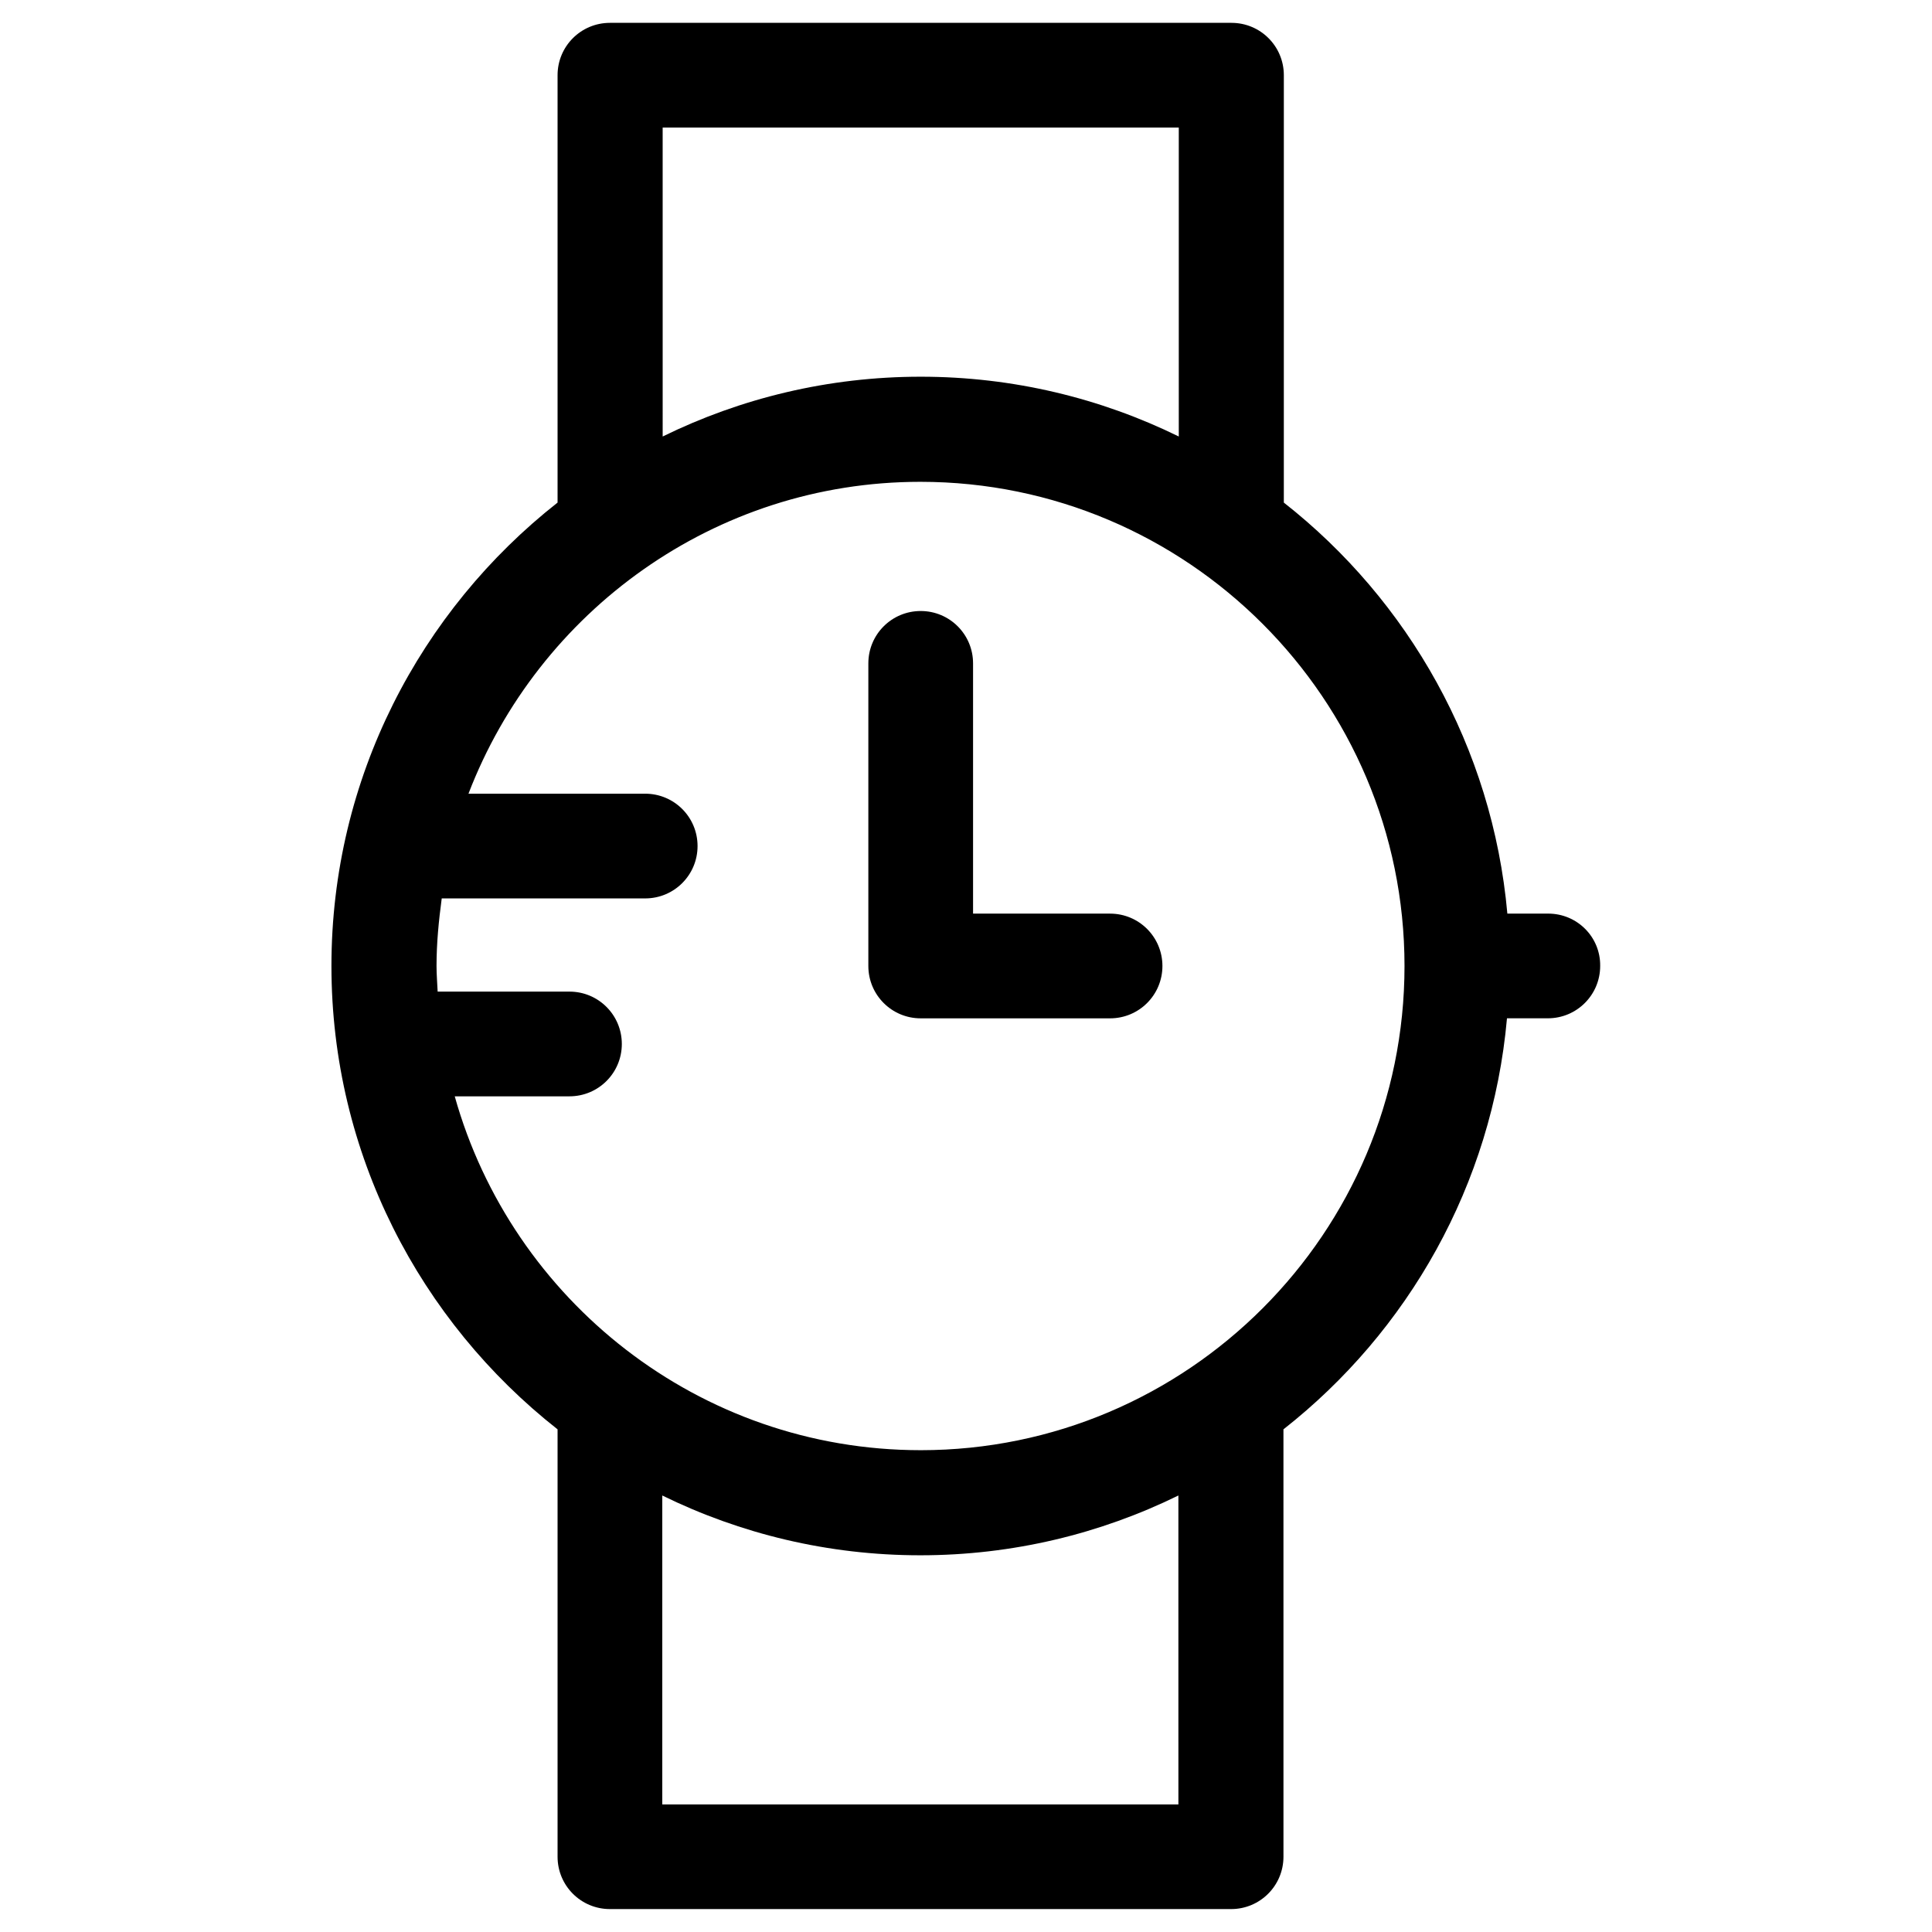 <?xml version="1.0" encoding="UTF-8"?>
<!-- Uploaded to: SVG Repo, www.svgrepo.com, Generator: SVG Repo Mixer Tools -->
<svg fill="#000000" width="800px" height="800px" version="1.1" viewBox="144 144 512 512" xmlns="http://www.w3.org/2000/svg">
 <g>
  <path d="m438.18 386.12h-36.309v-66.32c0-7.676-6.199-13.875-13.875-13.875-7.676 0-13.875 6.199-13.875 13.875v80.195c0 7.676 6.199 13.875 13.875 13.875h50.184c7.676 0 13.875-6.199 13.875-13.875-0.004-7.676-6.203-13.875-13.875-13.875z"/>
  <path d="m554.29 386.12h-10.824c-3.938-44.082-26.273-83.051-59.238-108.93l0.004-113.26c0-7.676-6.199-13.875-13.875-13.875h-164.72c-7.676 0-13.875 6.199-13.875 13.875v113.26c-36.406 28.633-59.926 73.012-59.926 122.8 0 49.789 23.52 94.168 59.926 122.8v113.26c0 7.676 6.199 13.875 13.875 13.875h164.62c7.676 0 13.875-6.199 13.875-13.875l-0.004-113.26c32.965-25.879 55.301-64.746 59.238-108.93h10.824c7.676 0 13.875-6.199 13.875-13.875 0.098-7.672-6.102-13.871-13.777-13.871zm-234.78-208.31h136.88v81.867c-20.664-10.137-43.887-15.844-68.387-15.844s-47.723 5.707-68.387 15.844l-0.004-81.867zm136.88 444.38h-136.88v-81.867c20.664 10.137 43.887 15.844 68.387 15.844s47.723-5.707 68.387-15.844l0.004 81.867zm-68.391-93.875c-58.746 0-108.34-39.754-123.49-93.777h30.406c7.676 0 13.875-6.199 13.875-13.875 0-7.676-6.199-13.875-13.875-13.875h-34.934c-0.098-2.262-0.297-4.527-0.297-6.789 0-6.102 0.59-12.004 1.379-17.91h53.922c7.676 0 13.875-6.199 13.875-13.875 0-7.676-6.199-13.875-13.875-13.875l-46.836 0.004c18.5-48.215 65.141-82.656 119.75-82.656 70.75 0 128.31 57.562 128.31 128.31 0.004 70.754-57.465 128.32-128.21 128.32z"/>
 </g>
</svg>